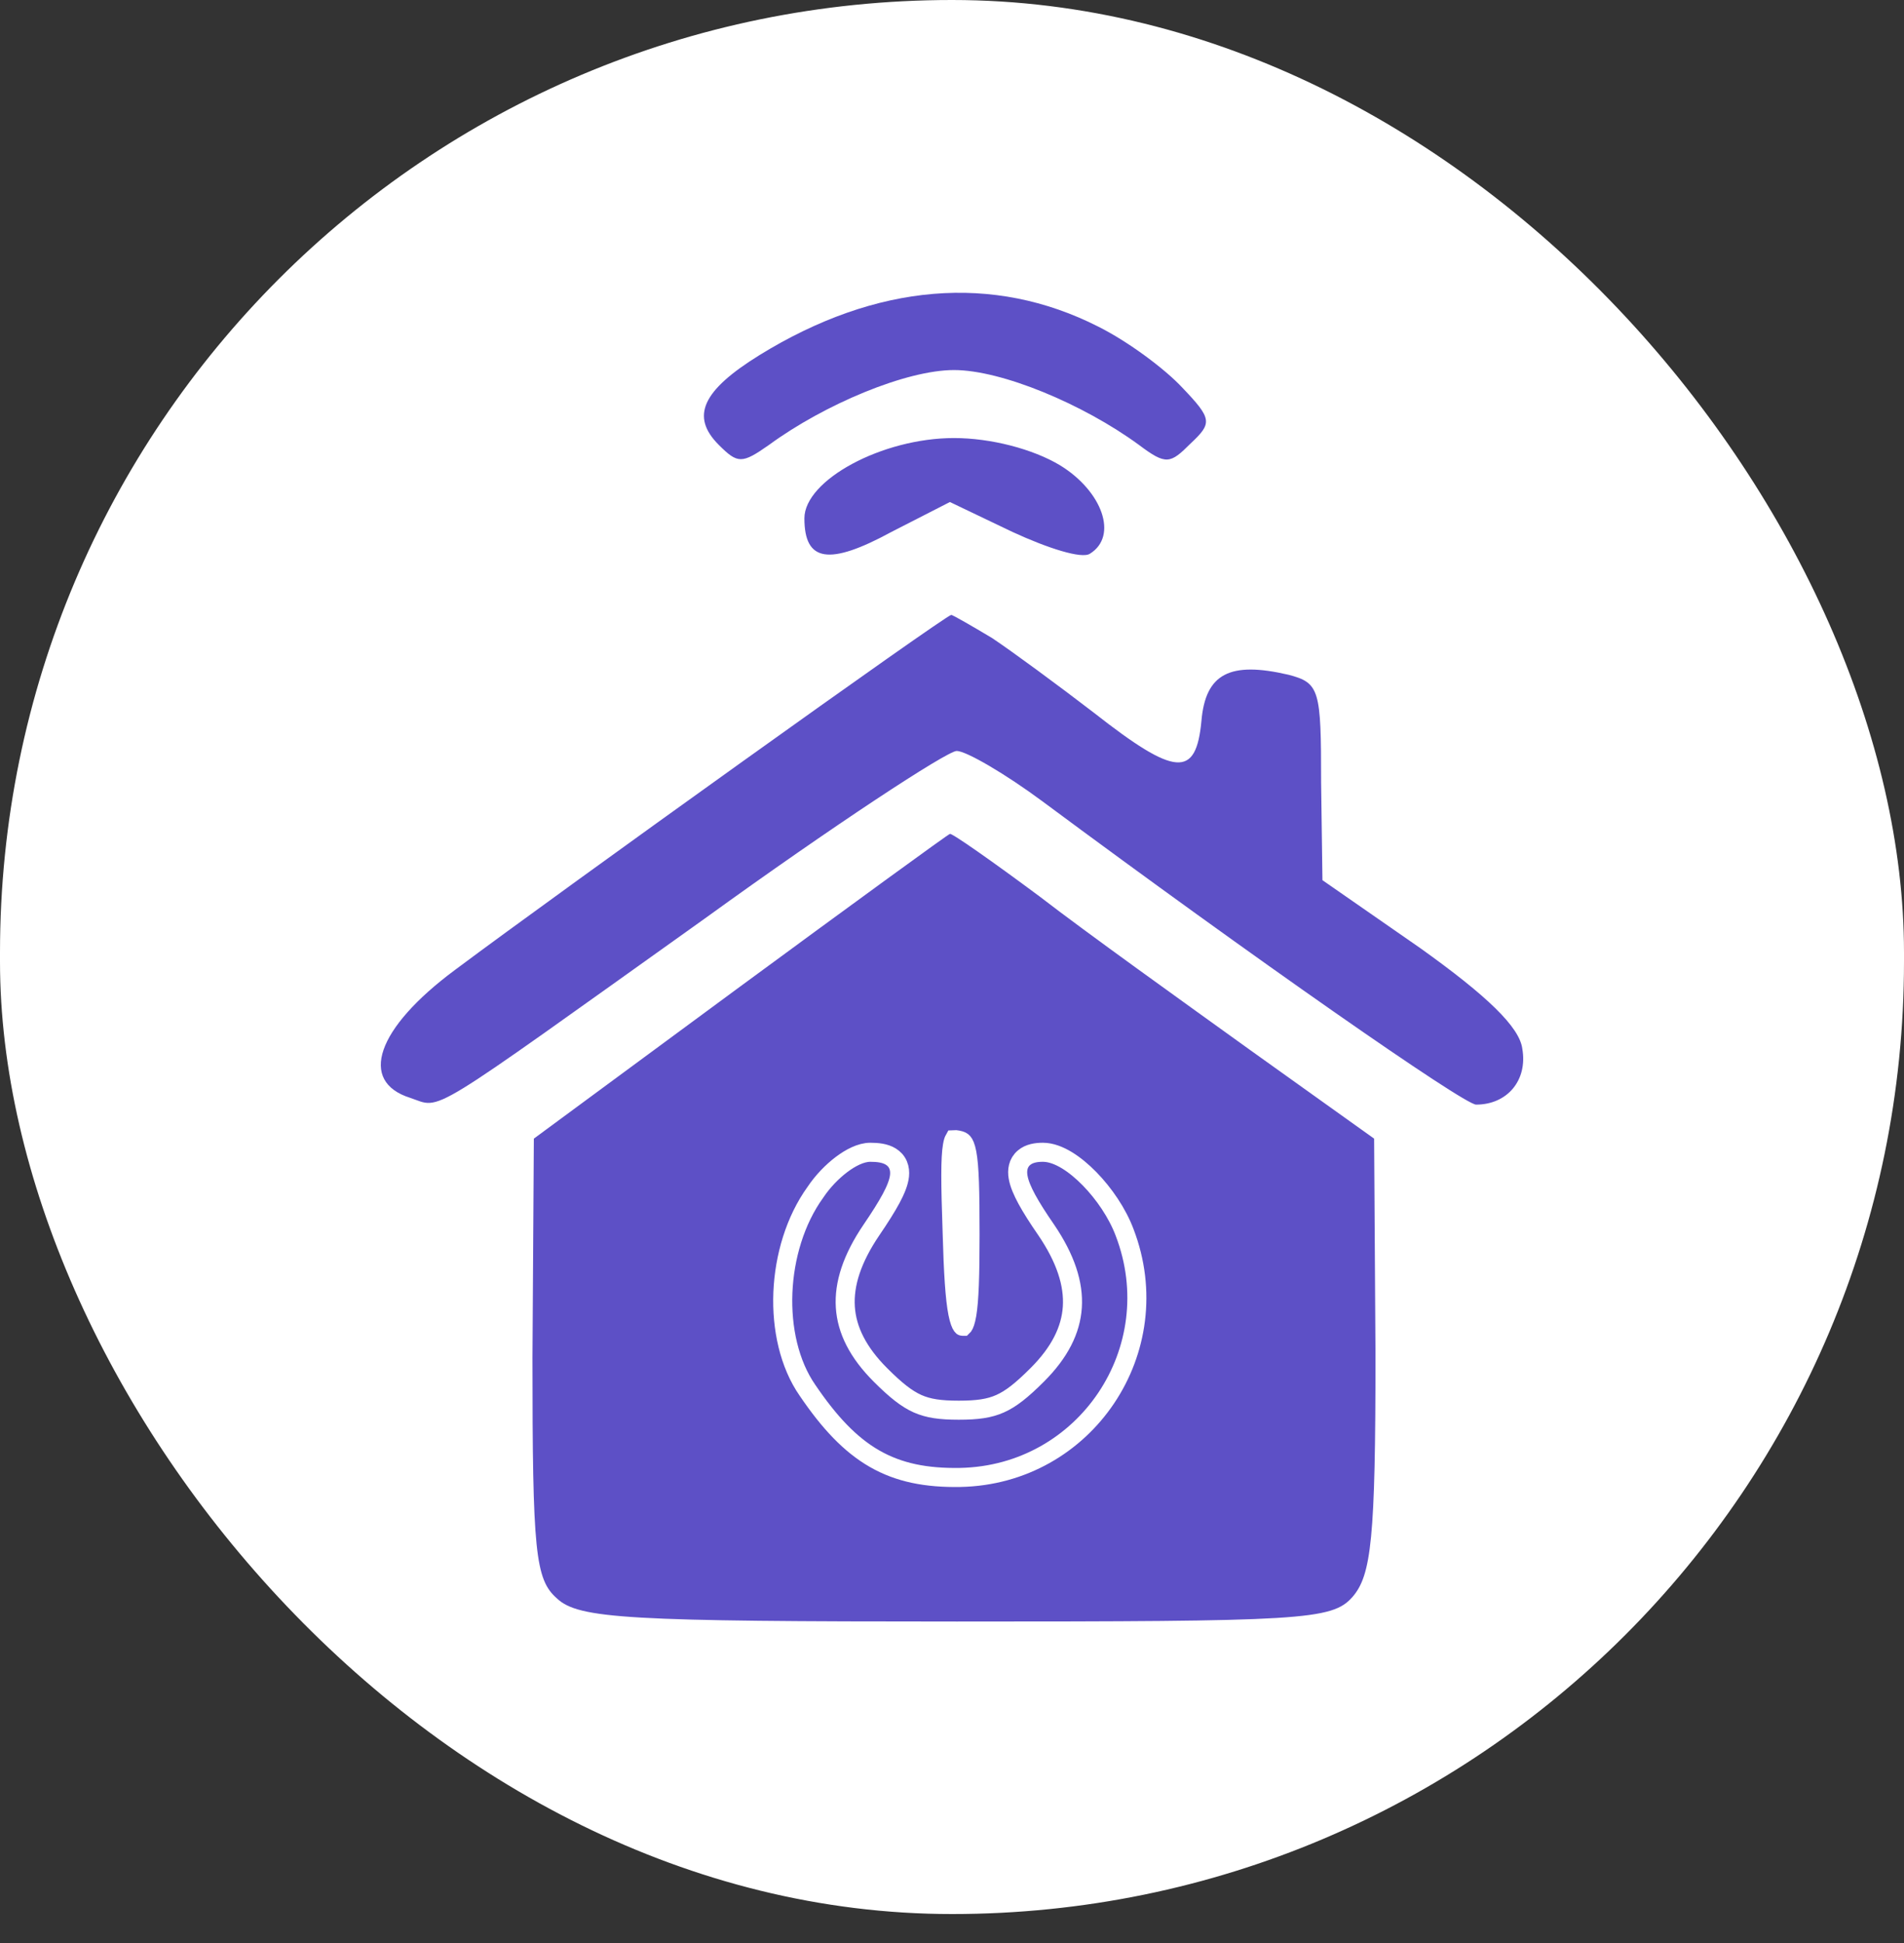 <svg width="50" height="51" viewBox="0 0 50 51" fill="none" xmlns="http://www.w3.org/2000/svg">
<rect x="0" y="0" width="50" height="51" fill="#333333" stroke="none"/>
<rect width="50" height="50.24" rx="25" fill="white"/>
<path d="M28.837 8.571C29.622 8.963 30.586 9.678 31.05 10.177C31.836 10.999 31.836 11.106 31.265 11.641C30.729 12.177 30.622 12.213 29.908 11.677C28.444 10.606 26.302 9.713 25.052 9.713C23.802 9.713 21.66 10.606 20.196 11.677C19.482 12.177 19.375 12.177 18.875 11.677C18.125 10.927 18.446 10.249 19.946 9.32C23.017 7.428 26.087 7.178 28.837 8.571ZM27.837 12.213C28.944 12.891 29.372 14.069 28.622 14.534C28.408 14.676 27.516 14.391 26.587 13.962L24.945 13.177L23.41 13.962C21.767 14.855 21.124 14.748 21.124 13.605C21.124 12.605 23.16 11.498 25.052 11.498C26.016 11.498 27.123 11.784 27.837 12.213ZM26.052 16.747C26.587 17.104 27.801 17.997 28.73 18.711C30.872 20.389 31.408 20.425 31.55 18.925C31.657 17.676 32.3 17.354 33.836 17.711C34.657 17.925 34.693 18.104 34.693 20.532L34.728 23.103L37.299 24.888C39.049 26.138 39.906 26.959 39.977 27.53C40.12 28.352 39.584 28.994 38.763 28.994C38.442 28.994 32.907 25.138 27.373 21.032C26.409 20.318 25.373 19.711 25.123 19.711C24.873 19.711 21.874 21.675 18.518 24.103C11.055 29.423 11.627 29.101 10.77 28.816C9.413 28.387 9.877 26.995 11.948 25.459C14.769 23.353 24.838 16.14 24.981 16.14C25.016 16.14 25.516 16.426 26.052 16.747ZM27.301 23.531C28.551 24.495 31.05 26.281 32.836 27.566L36.085 29.887L36.121 35.564C36.121 40.384 36.014 41.349 35.514 41.92C34.978 42.527 34.193 42.562 25.123 42.562C16.483 42.562 15.197 42.491 14.626 41.956C14.055 41.456 13.983 40.742 13.983 35.636L14.019 29.887L19.446 25.888C22.41 23.71 24.909 21.889 24.945 21.889C24.981 21.853 26.052 22.603 27.301 23.531Z" fill="#5D50C6"/>
<path d="M25.003 32.316L25.003 32.319C25.033 33.426 25.077 34.089 25.153 34.473C25.192 34.668 25.233 34.759 25.261 34.797C25.273 34.813 25.274 34.813 25.279 34.813C25.28 34.813 25.281 34.812 25.283 34.812C25.29 34.812 25.292 34.813 25.293 34.813C25.294 34.812 25.294 34.81 25.298 34.805C25.321 34.772 25.358 34.69 25.39 34.502C25.452 34.133 25.474 33.492 25.474 32.414C25.474 31.256 25.459 30.622 25.391 30.264C25.357 30.088 25.317 30.016 25.289 29.984C25.268 29.96 25.237 29.939 25.149 29.922C25.098 29.913 25.07 29.911 25.056 29.912C25.047 29.928 25.028 29.972 25.011 30.072C24.954 30.401 24.959 31.053 25.003 32.316Z" fill="#5D50C6" stroke="white" stroke-width="0.5"/>
<path d="M25.213 38.78L25.213 38.78C24.33 38.795 23.612 38.658 22.965 38.287C22.323 37.918 21.775 37.332 21.206 36.494C20.726 35.804 20.521 34.863 20.559 33.928C20.598 32.993 20.88 32.032 21.413 31.294C21.605 31.007 21.852 30.753 22.097 30.568C22.331 30.391 22.608 30.245 22.854 30.245C23.045 30.245 23.242 30.265 23.392 30.358C23.474 30.408 23.543 30.48 23.584 30.576C23.624 30.669 23.631 30.767 23.622 30.859C23.604 31.035 23.52 31.237 23.402 31.458C23.28 31.684 23.107 31.958 22.885 32.284C22.374 33.036 22.16 33.702 22.199 34.309C22.238 34.913 22.531 35.499 23.119 36.087C23.526 36.494 23.809 36.717 24.096 36.845C24.38 36.971 24.692 37.015 25.179 37.015C25.667 37.015 25.979 36.971 26.262 36.845C26.55 36.717 26.832 36.494 27.239 36.087C27.828 35.499 28.121 34.913 28.16 34.309C28.199 33.702 27.985 33.036 27.475 32.285C27.259 31.973 27.09 31.707 26.968 31.484C26.849 31.265 26.765 31.068 26.736 30.898C26.705 30.722 26.729 30.526 26.89 30.389C27.029 30.27 27.219 30.245 27.387 30.245C27.599 30.245 27.816 30.333 28.014 30.452C28.215 30.574 28.419 30.743 28.61 30.938C28.99 31.326 29.342 31.84 29.533 32.349C30.713 35.423 28.507 38.718 25.213 38.78Z" fill="#5D50C6" stroke="white" stroke-width="0.5"/>
</svg>
